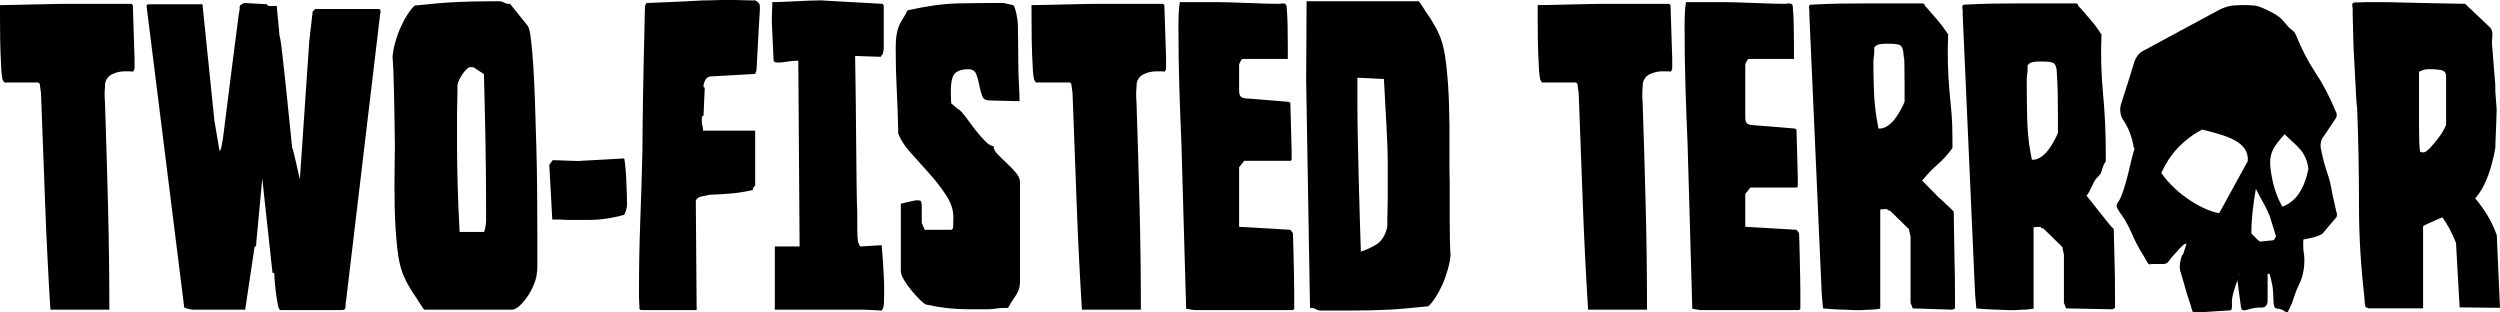 <?xml version="1.0" encoding="UTF-8" ?>
<svg xmlns="http://www.w3.org/2000/svg" viewBox="0 0 512 64">
    <path d="M8.398,19.07c0.291,7.64 0.568,15.06 0.831,22.263c0.262,7.202 0.627,14.565 1.093,22.088l12.072,-0c0,-7.057 -0.087,-14.026 -0.262,-20.907c-0.175,-6.882 -0.379,-13.851 -0.613,-20.907l0,-0.263c0,-0.233 -0.014,-0.466 -0.043,-0.7c-0.03,-0.233 -0.044,-0.495 -0.044,-0.787l-0,-0.962c-0,-0.292 0.014,-0.539 0.044,-0.744c0.029,-0.204 0.043,-0.393 0.043,-0.568l0,-0.438c0.175,-0.933 0.671,-1.589 1.487,-1.968c0.817,-0.379 1.662,-0.568 2.537,-0.568l0.875,-0c0.466,-0 0.729,0.029 0.787,0.087c0.234,-0.233 0.35,-0.496 0.35,-0.787l0,-1.925l-0.35,-10.934l-0.262,-0.263l-13.822,0c-0.524,0 -1.399,0.015 -2.624,0.044c-1.224,0.029 -2.522,0.058 -3.893,0.088c-1.37,0.029 -2.668,0.058 -3.892,0.087c-1.225,0.029 -2.129,0.044 -2.712,0.044l0,2.537c0,1.866 0.015,3.542 0.044,5.029c0.029,1.488 0.102,3.31 0.218,5.468c0,0.35 0.044,0.831 0.132,1.443c0.087,0.612 0.16,0.919 0.218,0.919l0.263,0.437l6.91,-0c0.059,-0 0.175,0.087 0.35,0.262l0.263,1.925Z" style="fill-rule:nonzero;"/>
    <path d="M43.913,24.756l-2.449,-23.881l-11.197,-0l-0.263,0.262l7.698,61.584c0,0.233 0.088,0.35 0.263,0.35c0.116,0.058 0.364,0.131 0.743,0.218c0.379,0.088 0.598,0.132 0.656,0.132l10.848,-0l1.924,-12.86c0.233,-0.058 0.35,-0.262 0.35,-0.612l-0,-0.262l1.225,-13.122l2.099,19.333l0.35,-0c-0,0.175 0.029,0.67 0.087,1.487c0.059,0.816 0.146,1.676 0.263,2.58c0.117,0.904 0.248,1.721 0.394,2.45c0.145,0.729 0.335,1.093 0.568,1.093l12.597,0c0.466,0 0.7,-0.233 0.7,-0.7c-0,-0.641 0.029,-0.991 0.087,-1.049l6.998,-58.872l0.088,-0.35c-0,-0.467 -0.117,-0.7 -0.35,-0.7l-13.034,0l-0.525,0.525l-0.7,6.123l-1.924,28.255l-0.219,-0.962c-0.146,-0.642 -0.306,-1.356 -0.481,-2.143c-0.175,-0.788 -0.35,-1.531 -0.525,-2.231c-0.175,-0.7 -0.292,-1.079 -0.35,-1.137c-0.525,-5.249 -0.948,-9.375 -1.268,-12.378c-0.321,-3.003 -0.569,-5.263 -0.744,-6.779c-0.175,-1.517 -0.306,-2.508 -0.394,-2.975c-0.087,-0.466 -0.16,-0.816 -0.218,-1.049c-0,-0.175 -0.029,-0.554 -0.088,-1.138c-0.058,-0.583 -0.116,-1.181 -0.175,-1.793c-0.058,-0.612 -0.116,-1.21 -0.175,-1.793c-0.058,-0.583 -0.087,-0.962 -0.087,-1.137l-1.75,-0l-0.262,-0.35l-4.461,-0.263c-0.292,0 -0.554,0.117 -0.788,0.35l-0.087,0c-0.175,0.117 -0.263,0.292 -0.263,0.525l0,0.612c-0.058,0.117 -0.116,0.409 -0.175,0.875c-0.058,0.467 -0.204,1.575 -0.437,3.324c-0.233,1.75 -0.569,4.36 -1.006,7.829c-0.437,3.47 -1.035,8.209 -1.793,14.215c-0.059,0.234 -0.146,0.715 -0.263,1.444c-0.116,0.729 -0.262,1.093 -0.437,1.093l-1.05,-6.123Z" style="fill-rule:nonzero;"/>
    <path d="M80.391,11.722c0.058,0.525 0.117,1.502 0.175,2.93c0.058,1.429 0.102,2.931 0.131,4.505c0.029,1.575 0.059,3.077 0.088,4.505c0.029,1.429 0.043,2.435 0.043,3.018c0.059,1.692 0.059,3.951 0,6.78c-0.058,2.828 -0.058,5.744 0,8.747c0.059,3.004 0.234,5.861 0.525,8.573c0.292,2.712 0.817,4.797 1.575,6.255c0.058,0.175 0.189,0.452 0.393,0.831c0.205,0.379 0.423,0.758 0.657,1.137c0.233,0.379 0.437,0.714 0.612,1.006c0.175,0.292 0.291,0.467 0.35,0.525c0.175,0.233 0.364,0.51 0.568,0.831l0.613,0.962c0.204,0.321 0.379,0.583 0.525,0.787l0.218,0.307l17.933,-0c0.525,-0 1.093,-0.292 1.706,-0.875c0.612,-0.583 1.181,-1.283 1.706,-2.1c0.524,-0.816 0.947,-1.662 1.268,-2.536c0.321,-0.875 0.481,-1.604 0.481,-2.187c0.058,-0.059 0.088,-0.35 0.088,-0.875l-0,-7.698c-0,-2.741 -0.015,-5.628 -0.044,-8.66c-0.029,-3.033 -0.088,-6.036 -0.175,-9.01c-0.088,-2.975 -0.175,-5.847 -0.263,-8.617c-0.087,-2.77 -0.204,-5.248 -0.349,-7.435c-0.146,-2.187 -0.307,-3.995 -0.482,-5.424c-0.174,-1.429 -0.379,-2.318 -0.612,-2.668l-3.674,-4.549l-0.35,0c-0.291,0 -0.583,-0.087 -0.875,-0.262c-0.291,-0.175 -0.641,-0.263 -1.049,-0.263l-1.05,0c-1.575,0 -2.989,0.015 -4.243,0.044c-1.253,0.029 -2.478,0.073 -3.674,0.131c-1.195,0.059 -2.449,0.146 -3.761,0.263c-1.312,0.116 -2.814,0.262 -4.505,0.437c-0.467,0.408 -0.962,1.021 -1.487,1.837c-0.525,0.817 -1.006,1.721 -1.444,2.712c-0.437,0.991 -0.802,2.027 -1.093,3.105c-0.292,1.079 -0.467,2.056 -0.525,2.931Zm13.209,18.195l-0,-6.823c-0,-0.7 0.015,-1.414 0.044,-2.143c0.029,-0.729 0.043,-1.444 0.043,-2.144l0,-1.399c0.059,-0.35 0.19,-0.729 0.394,-1.137c0.204,-0.409 0.438,-0.802 0.7,-1.181c0.262,-0.379 0.539,-0.7 0.831,-0.963c0.292,-0.262 0.554,-0.393 0.787,-0.393c0.059,-0 0.19,0.014 0.394,0.044l0.306,0.043c0.117,0.117 0.452,0.35 1.006,0.7c0.554,0.35 0.889,0.583 1.006,0.7c0.117,4.199 0.219,8.646 0.306,13.34c0.088,4.695 0.131,9.141 0.131,13.34l0,3.412c0,0.35 -0.058,0.802 -0.175,1.356c-0.116,0.554 -0.204,0.831 -0.262,0.831l-4.986,-0c-0.175,-3.324 -0.306,-6.473 -0.394,-9.448c-0.087,-2.974 -0.131,-5.686 -0.131,-8.135Z" style="fill-rule:nonzero;"/>
    <path d="M113.107,44.956l0.613,-0c0.874,-0 1.428,0.014 1.662,0.043c0.233,0.03 0.787,0.044 1.662,0.044l3.411,0c2.45,0 4.899,-0.35 7.348,-1.05c0.117,-0.116 0.248,-0.408 0.394,-0.874c0.146,-0.467 0.219,-0.817 0.219,-1.05c-0,-0.583 -0.015,-1.414 -0.044,-2.493c-0.029,-1.079 -0.073,-2.143 -0.131,-3.193c-0.059,-1.05 -0.131,-1.968 -0.219,-2.756c-0.087,-0.787 -0.16,-1.18 -0.219,-1.18l-9.447,0.524l-5.161,-0.175l-0.7,0.963l0.612,11.197Z" style="fill-rule:nonzero;"/>
    <path d="M130.865,59.834c0,-5.132 0.088,-9.987 0.262,-14.565c0.175,-4.578 0.321,-9.345 0.438,-14.302c-0,-1.517 0.014,-3.295 0.044,-5.336c0.029,-2.041 0.058,-4.155 0.087,-6.342c0.029,-2.187 0.073,-4.36 0.131,-6.517c0.059,-2.158 0.102,-4.083 0.132,-5.774c0.029,-1.691 0.058,-3.062 0.087,-4.111c0.029,-1.05 0.044,-1.604 0.044,-1.662l0.262,-0.613l1.356,-0.043c0.904,-0.03 1.968,-0.073 3.193,-0.132c1.225,-0.058 2.508,-0.116 3.849,-0.175c1.341,-0.058 2.449,-0.116 3.324,-0.175l0.7,0c0.466,0 0.977,-0.014 1.531,-0.043c0.554,-0.029 1.151,-0.044 1.793,-0.044l2.274,-0c0.584,-0 1.167,0.015 1.75,0.044c0.583,0.029 1.108,0.043 1.574,0.043l0.963,0c0.641,0.292 0.962,0.7 0.962,1.225l-0,0.7c-0.058,1.05 -0.131,2.274 -0.219,3.674c-0.087,1.4 -0.16,2.741 -0.218,4.024c-0.059,1.283 -0.117,2.376 -0.175,3.28c-0.059,0.904 -0.088,1.385 -0.088,1.444l-0.262,0.699l-9.185,0.525c-0.467,0.059 -0.817,0.321 -1.05,0.788c-0.233,0.466 -0.35,0.874 -0.35,1.224c0,0.175 0.087,0.263 0.262,0.263l-0.262,5.773c-0.233,0.058 -0.35,0.204 -0.35,0.438l0,0.612c0,0.35 0.044,0.685 0.131,1.006c0.088,0.321 0.132,0.656 0.132,1.006l10.672,-0l-0,11.284c-0.234,0.059 -0.409,0.35 -0.525,0.875c-1.575,0.35 -3.033,0.583 -4.374,0.7c-1.341,0.117 -2.828,0.204 -4.461,0.262c-0.409,0.117 -0.904,0.219 -1.487,0.307c-0.584,0.087 -1.021,0.364 -1.313,0.831l0.175,22.481l-11.459,0l-0.262,-0.262l-0,-0.438c-0,-0.291 -0.015,-0.612 -0.044,-0.962c-0.029,-0.35 -0.044,-0.729 -0.044,-1.137l0,-0.875Z" style="fill-rule:nonzero;"/>
    <path d="M158.07,4.461l0.35,7.786c0,0.291 0.161,0.466 0.481,0.525c0.321,0.058 0.729,0.058 1.225,-0c0.496,-0.059 1.035,-0.132 1.618,-0.219c0.583,-0.088 1.167,-0.131 1.75,-0.131l0.262,38.052l-5.073,0l-0,12.947l18.282,-0l3.587,0.175c0.291,-0.292 0.452,-0.802 0.481,-1.531c0.029,-0.729 0.044,-1.589 0.044,-2.581c-0,-0.991 -0.03,-2.041 -0.088,-3.149c-0.058,-1.108 -0.116,-2.114 -0.175,-3.018c-0.058,-0.904 -0.116,-1.647 -0.175,-2.231l-0.087,-0.874l-4.287,0.262c-0.116,0 -0.218,-0.117 -0.306,-0.35c-0.087,-0.233 -0.16,-0.408 -0.218,-0.525c-0.059,-0.291 -0.102,-0.685 -0.132,-1.181c-0.029,-0.495 -0.043,-1.093 -0.043,-1.793l-0,-3.237c-0.059,-1.108 -0.102,-2.872 -0.132,-5.292c-0.029,-2.42 -0.058,-5.146 -0.087,-8.179c-0.029,-3.033 -0.058,-6.182 -0.088,-9.447c-0.029,-3.266 -0.072,-6.27 -0.131,-9.011l5.249,0.175l0.087,-0.175c0.059,-0.116 0.146,-0.204 0.263,-0.262c0.058,-0.117 0.116,-0.335 0.175,-0.656c0.058,-0.321 0.087,-0.51 0.087,-0.569l0,-8.835l-0.262,-0.35l-12.509,-0.7l-0.525,0c-0.35,0 -0.977,0.015 -1.881,0.044c-0.904,0.029 -1.866,0.073 -2.887,0.131c-1.02,0.059 -1.983,0.102 -2.886,0.132c-0.904,0.029 -1.531,0.043 -1.881,0.043l-0,0.788c-0,0.408 -0.015,0.816 -0.044,1.224c-0.029,0.409 -0.044,0.846 -0.044,1.312l0,0.7Z" style="fill-rule:nonzero;"/>
    <path d="M189.649,62.371c1.633,0.35 3.12,0.598 4.462,0.743c1.341,0.146 2.682,0.219 4.024,0.219l4.286,0c0.466,0 0.962,-0.044 1.487,-0.131c0.525,-0.088 1.05,-0.131 1.575,-0.131l0.962,-0c0.291,-0.584 0.773,-1.356 1.443,-2.318c0.671,-0.963 1.006,-1.94 1.006,-2.931l0,-20.557c0,-0.583 -0.277,-1.21 -0.831,-1.881c-0.554,-0.67 -1.181,-1.326 -1.881,-1.968c-0.699,-0.641 -1.326,-1.254 -1.88,-1.837c-0.554,-0.583 -0.831,-1.137 -0.831,-1.662c-0.467,0 -1.021,-0.321 -1.662,-0.962c-0.642,-0.642 -1.283,-1.371 -1.925,-2.187c-0.641,-0.817 -1.254,-1.633 -1.837,-2.449c-0.583,-0.817 -1.079,-1.4 -1.487,-1.75c-0.233,-0.117 -0.583,-0.379 -1.05,-0.787l-0.7,-0.613l-0.043,-0.831c-0.029,-0.554 -0.044,-1.064 -0.044,-1.531c-0,-2.041 0.306,-3.324 0.918,-3.848c0.613,-0.525 1.502,-0.788 2.669,-0.788c0.816,0 1.355,0.336 1.618,1.006c0.262,0.671 0.466,1.4 0.612,2.187c0.146,0.787 0.336,1.516 0.569,2.187c0.233,0.671 0.7,1.006 1.399,1.006c0.175,0 0.554,0.015 1.138,0.044c0.583,0.029 1.195,0.043 1.837,0.043c0.699,0 1.356,0.015 1.968,0.044c0.612,0.029 1.064,0.044 1.356,0.044c-0,-0.816 -0.044,-2.012 -0.131,-3.587c-0.088,-1.574 -0.132,-3.178 -0.132,-4.811c0,-1.749 -0.014,-3.295 -0.043,-4.636c-0.03,-1.341 -0.044,-2.274 -0.044,-2.799c-0,-0.175 -0.029,-0.467 -0.088,-0.875c-0.058,-0.408 -0.131,-0.817 -0.218,-1.225c-0.088,-0.408 -0.19,-0.787 -0.307,-1.137c-0.116,-0.35 -0.233,-0.554 -0.349,-0.612l-2.012,-0.438l-2.1,0c-2.099,0 -4.534,0.029 -7.304,0.088c-2.77,0.058 -6.167,0.525 -10.191,1.399c-0.467,0.875 -0.86,1.56 -1.181,2.056c-0.321,0.496 -0.569,1.006 -0.744,1.531c-0.175,0.525 -0.306,1.108 -0.393,1.75c-0.088,0.641 -0.131,1.516 -0.131,2.624c-0,2.857 0.072,5.671 0.218,8.441c0.146,2.77 0.248,5.73 0.306,8.879c0.467,1.225 1.313,2.522 2.537,3.893c1.225,1.37 2.493,2.785 3.805,4.243c1.313,1.457 2.464,2.945 3.456,4.461c0.991,1.516 1.487,3.003 1.487,4.461l-0,0.7c-0,0.408 -0.015,0.831 -0.044,1.268c-0.029,0.438 -0.16,0.656 -0.394,0.656l-5.423,0l-0.612,-1.399l-0,-3.149c-0,-0.525 -0.03,-0.904 -0.088,-1.138c-0.058,-0.233 -0.291,-0.349 -0.7,-0.349l-0.175,-0c-0.233,-0 -0.539,0.043 -0.918,0.131l-1.137,0.262c-0.379,0.088 -0.686,0.161 -0.919,0.219l-0.35,0.087l0,13.734c0,0.525 0.219,1.152 0.656,1.881c0.438,0.729 0.948,1.443 1.531,2.143c0.583,0.7 1.152,1.327 1.706,1.881c0.554,0.554 0.977,0.889 1.268,1.006Z" style="fill-rule:nonzero;"/>
    <path d="M219.654,19.07c0.291,7.64 0.568,15.06 0.831,22.263c0.262,7.202 0.627,14.565 1.093,22.088l12.072,-0c0,-7.057 -0.087,-14.026 -0.262,-20.907c-0.175,-6.882 -0.379,-13.851 -0.613,-20.907l0,-0.263c0,-0.233 -0.014,-0.466 -0.043,-0.7c-0.03,-0.233 -0.044,-0.495 -0.044,-0.787l-0,-0.962c-0,-0.292 0.014,-0.539 0.044,-0.744c0.029,-0.204 0.043,-0.393 0.043,-0.568l0,-0.438c0.175,-0.933 0.671,-1.589 1.487,-1.968c0.817,-0.379 1.662,-0.568 2.537,-0.568l0.875,-0c0.467,-0 0.729,0.029 0.787,0.087c0.234,-0.233 0.35,-0.496 0.35,-0.787l0,-1.925l-0.35,-10.934l-0.262,-0.263l-13.821,0c-0.525,0 -1.4,0.015 -2.625,0.044c-1.224,0.029 -2.522,0.058 -3.892,0.088c-1.371,0.029 -2.668,0.058 -3.893,0.087c-1.225,0.029 -2.129,0.044 -2.712,0.044l0,2.537c0,1.866 0.015,3.542 0.044,5.029c0.029,1.488 0.102,3.31 0.219,5.468c-0,0.35 0.043,0.831 0.131,1.443c0.087,0.612 0.16,0.919 0.218,0.919l0.263,0.437l6.91,-0c0.059,-0 0.175,0.087 0.35,0.262l0.263,1.925Z" style="fill-rule:nonzero;"/>
    <path d="M241.348,5.948c0,4.024 0.058,7.961 0.175,11.81c0.117,3.849 0.262,7.785 0.437,11.809l0.963,33.679l1.662,0.262l20.207,0l0.262,-0.262l0,-3.325c0,-0.933 -0.014,-2.099 -0.044,-3.499c-0.029,-1.399 -0.058,-2.741 -0.087,-4.023c-0.029,-1.283 -0.058,-2.377 -0.087,-3.281l-0.044,-1.356l-0.525,-0.7l-10.497,-0.612l-0,-12.203l1.049,-1.312l9.448,-0c0.175,-0 0.262,-0.175 0.262,-0.525l0,-1.487l-0.262,-9.797l-0.263,-0.263l-8.66,-0.7c-0.466,0 -0.845,-0.102 -1.137,-0.306c-0.291,-0.204 -0.437,-0.627 -0.437,-1.268l-0,-5.293c-0,-0.116 0.087,-0.349 0.262,-0.699c0.175,-0.35 0.321,-0.525 0.438,-0.525l9.272,-0l0,-2.537c0,-1.4 -0.015,-2.828 -0.044,-4.286c-0.029,-1.458 -0.102,-2.829 -0.218,-4.112c-0.117,-0.291 -0.35,-0.437 -0.7,-0.437c-0.175,-0 -0.35,0.014 -0.525,0.044l-0.262,0.043c-0.467,0 -1.313,-0.014 -2.537,-0.043c-1.225,-0.03 -2.508,-0.073 -3.849,-0.132c-1.342,-0.058 -2.61,-0.102 -3.806,-0.131c-1.195,-0.029 -1.968,-0.044 -2.318,-0.044l-7.873,0c-0.116,0.992 -0.189,1.764 -0.218,2.319c-0.029,0.554 -0.044,1.151 -0.044,1.793l0,1.399Z" style="fill-rule:nonzero;"/>
    <path d="M297.071,52.136c-0.059,-0.525 -0.102,-1.502 -0.132,-2.93c-0.029,-1.429 -0.043,-2.931 -0.043,-4.505l-0,-7.523c-0.059,-1.692 -0.073,-3.966 -0.044,-6.824c0.029,-2.857 -0,-5.802 -0.088,-8.835c-0.087,-3.032 -0.291,-5.904 -0.612,-8.616c-0.321,-2.712 -0.86,-4.797 -1.618,-6.255c-0.058,-0.175 -0.19,-0.452 -0.394,-0.831c-0.204,-0.379 -0.423,-0.758 -0.656,-1.137c-0.233,-0.379 -0.437,-0.714 -0.612,-1.006c-0.175,-0.292 -0.292,-0.467 -0.35,-0.525c-0.175,-0.233 -0.365,-0.51 -0.569,-0.831l-0.612,-0.962c-0.204,-0.321 -0.379,-0.583 -0.525,-0.787l-0.219,-0.307l-23.006,0l-0.087,16.271l0.787,46.538l0.35,-0c0.291,-0 0.583,0.087 0.875,0.262c0.291,0.175 0.641,0.263 1.049,0.263l6.124,-0c1.574,-0 2.959,-0.015 4.155,-0.044c1.195,-0.029 2.376,-0.073 3.543,-0.131c1.166,-0.059 2.391,-0.146 3.674,-0.263c1.283,-0.117 2.77,-0.262 4.461,-0.437c0.466,-0.408 0.962,-1.021 1.487,-1.837c0.525,-0.817 1.006,-1.721 1.443,-2.712c0.438,-0.991 0.802,-2.027 1.094,-3.105c0.291,-1.079 0.466,-2.056 0.525,-2.931Zm-12.859,-18.195l-0,6.823c-0,0.7 -0.015,1.414 -0.044,2.143c-0.029,0.729 -0.044,1.444 -0.044,2.143l0,1.4c-0.408,1.75 -1.166,2.96 -2.274,3.63c-1.108,0.671 -2.158,1.152 -3.149,1.444c-0.059,-2.1 -0.132,-4.432 -0.219,-6.998c-0.088,-2.566 -0.161,-5.191 -0.219,-7.873c-0.058,-2.683 -0.116,-5.307 -0.175,-7.873c-0.058,-2.566 -0.087,-4.899 -0.087,-6.998l-0,-5.861l5.423,0.262c0.175,3.324 0.35,6.503 0.525,9.535c0.175,3.033 0.263,5.774 0.263,8.223Z" style="fill-rule:nonzero;"/>
    <path d="M323.314,19.07c0.291,7.64 0.568,15.06 0.831,22.263c0.262,7.202 0.627,14.565 1.093,22.088l12.072,-0c-0,-7.057 -0.088,-14.026 -0.263,-20.907c-0.174,-6.882 -0.379,-13.851 -0.612,-20.907l0,-0.263c0,-0.233 -0.014,-0.466 -0.044,-0.7c-0.029,-0.233 -0.043,-0.495 -0.043,-0.787l-0,-0.962c-0,-0.292 0.014,-0.539 0.043,-0.744c0.03,-0.204 0.044,-0.393 0.044,-0.568l0,-0.438c0.175,-0.933 0.671,-1.589 1.487,-1.968c0.817,-0.379 1.662,-0.568 2.537,-0.568l0.875,-0c0.466,-0 0.729,0.029 0.787,0.087c0.233,-0.233 0.35,-0.496 0.35,-0.787l0,-1.925l-0.35,-10.934l-0.262,-0.263l-13.822,0c-0.524,0 -1.399,0.015 -2.624,0.044c-1.225,0.029 -2.522,0.058 -3.893,0.088c-1.37,0.029 -2.668,0.058 -3.892,0.087c-1.225,0.029 -2.129,0.044 -2.712,0.044l-0,2.537c-0,1.866 0.014,3.542 0.044,5.029c0.029,1.488 0.102,3.31 0.218,5.468c0,0.35 0.044,0.831 0.132,1.443c0.087,0.612 0.16,0.919 0.218,0.919l0.263,0.437l6.91,-0c0.059,-0 0.175,0.087 0.35,0.262l0.263,1.925Z" style="fill-rule:nonzero;"/>
    <path d="M345.008,5.948c-0,4.024 0.058,7.961 0.175,11.81c0.116,3.849 0.262,7.785 0.437,11.809l0.962,33.679l1.662,0.262l20.208,0l0.262,-0.262l0,-3.325c0,-0.933 -0.015,-2.099 -0.044,-3.499c-0.029,-1.399 -0.058,-2.741 -0.087,-4.023c-0.029,-1.283 -0.059,-2.377 -0.088,-3.281l-0.043,-1.356l-0.525,-0.7l-10.497,-0.612l-0,-6.736l1.049,-1.312l9.448,0c0.175,0 0.262,-0.175 0.262,-0.525l0,-1.487l-0.262,-9.797l-0.263,-0.263l-8.66,-0.699c-0.466,-0 -0.845,-0.102 -1.137,-0.307c-0.292,-0.204 -0.437,-0.626 -0.437,-1.268l-0,-10.76c-0,-0.116 0.087,-0.349 0.262,-0.699c0.175,-0.35 0.321,-0.525 0.437,-0.525l9.273,-0l-0,-2.537c-0,-1.4 -0.015,-2.828 -0.044,-4.286c-0.029,-1.458 -0.102,-2.829 -0.219,-4.112c-0.116,-0.291 -0.349,-0.437 -0.699,-0.437c-0.175,-0 -0.35,0.014 -0.525,0.044l-0.263,0.043c-0.466,0 -1.312,-0.014 -2.536,-0.043c-1.225,-0.03 -2.508,-0.073 -3.849,-0.132c-1.342,-0.058 -2.61,-0.102 -3.806,-0.131c-1.195,-0.029 -1.968,-0.044 -2.318,-0.044l-7.873,0c-0.116,0.992 -0.189,1.764 -0.218,2.319c-0.03,0.554 -0.044,1.151 -0.044,1.793l-0,1.399Z" style="fill-rule:nonzero;"/>
    <path d="M373.088,60.184l0.262,2.974l0.438,0.044c0.291,0.029 0.67,0.058 1.137,0.087l1.399,0.088c0.467,0.029 0.875,0.044 1.225,0.044l0.35,-0c0.233,-0 0.51,0.014 0.831,0.043c0.321,0.029 0.685,0.044 1.094,0.044l1.399,0c0.292,0 0.569,-0.015 0.831,-0.044c0.263,-0.029 0.481,-0.043 0.656,-0.043l0.35,-0c0.292,-0 0.7,-0.03 1.225,-0.088c0.525,-0.058 0.787,-0.117 0.787,-0.175l0,-20.265c0.117,-0 0.35,-0.015 0.7,-0.044c0.35,-0.029 0.583,-0.044 0.7,-0.044l0.087,0.131c0.059,0.088 0.117,0.132 0.175,0.132c0.059,0.116 0.146,0.116 0.263,-0l3.936,3.849l0.35,1.574l-0,13.53l0.437,1.137l8.136,0.263l0.525,-0.263l-0,-2.887c-0,-2.332 -0.03,-4.49 -0.088,-6.473c-0.058,-1.983 -0.117,-7.902 -0.175,-10.468l-0.568,-0.569c-0.263,-0.262 -0.554,-0.539 -0.875,-0.831c-0.321,-0.291 -0.613,-0.568 -0.875,-0.831c-0.262,-0.262 -0.481,-0.452 -0.656,-0.568l-3.499,-3.55c1.05,-1.283 2.099,-2.377 3.149,-3.281c1.05,-0.904 2.07,-2.026 3.062,-3.367l-0,-1.837c-0,-4.083 -0.19,-5.402 -0.569,-9.426c-0.379,-4.024 -0.481,-8.077 -0.306,-12.159c-0.175,-0 -0.262,-0.088 -0.262,-0.263c-0.759,-1.108 -1.415,-1.968 -1.969,-2.58c-0.554,-0.613 -1.297,-1.473 -2.23,-2.581c-0.292,-0.233 -0.409,-0.408 -0.35,-0.525c0.058,-0.116 -0.117,-0.204 -0.525,-0.262l-11.809,-0c-1.867,-0 -3.645,0.014 -5.337,0.044c-1.691,0.029 -3.586,0.102 -5.686,0.218c-0.233,0.059 -0.349,0.234 -0.349,0.525c-0,0.117 0.014,0.233 0.043,0.35c0.029,0.117 0.044,0.204 0.044,0.262l0,0.875l2.537,57.21Zm10.585,-46.771l-0,-0.787c-0,-0.292 0.029,-0.627 0.087,-1.006c0.058,-0.379 0.087,-0.773 0.087,-1.181l0,-0.7c0.234,-0.35 0.569,-0.569 1.006,-0.656c0.438,-0.087 0.861,-0.131 1.269,-0.131l0.7,-0c0.933,-0 1.633,0.073 2.099,0.218c0.467,0.146 0.758,0.627 0.875,1.444c0.117,1.866 0.189,0.751 0.219,2.121c0.029,1.371 0.043,2.901 0.043,4.593l0,3.499c-0.175,0.466 -0.437,1.02 -0.787,1.662c-0.35,0.641 -0.744,1.254 -1.181,1.837c-0.437,0.583 -0.933,1.064 -1.487,1.443c-0.554,0.379 -1.123,0.569 -1.706,0.569l-0.175,-0c0,-0.059 -0.043,-0.277 -0.131,-0.656c-0.087,-0.379 -0.131,-0.627 -0.131,-0.744c-0.408,-2.158 -0.642,-4.519 -0.7,-7.085c-0.058,-2.566 -0.087,-2.224 -0.087,-4.44Z" style="fill-rule:nonzero;"/>
    <path d="M404.492,60.184l0.262,2.974l0.438,0.044c0.291,0.029 0.67,0.058 1.137,0.087l1.4,0.088c0.466,0.029 0.874,0.044 1.224,0.044l0.35,-0c0.233,-0 0.51,0.014 0.831,0.043c0.321,0.029 0.685,0.044 1.094,0.044l1.399,0c0.292,0 0.569,-0.015 0.831,-0.044c0.263,-0.029 0.481,-0.043 0.656,-0.043l0.35,-0c0.292,-0 0.7,-0.03 1.225,-0.088c0.525,-0.058 0.787,-0.117 0.787,-0.175l0,-16.62c0.117,-0 0.35,-0.015 0.7,-0.044c0.35,-0.029 0.583,-0.044 0.7,-0.044l0.087,0.131c0.059,0.088 0.117,0.132 0.175,0.132c0.059,0.116 0.146,0.116 0.263,-0l3.936,3.848l0.35,1.575l0,9.885l0.437,1.137l9.502,0.185l0.525,-0.262l-0,-2.887c-0,-2.333 -0.029,-4.49 -0.088,-6.473c-0.058,-1.983 -0.116,-4.257 -0.175,-6.823l-0.568,-0.569c-0.263,-0.262 -4.996,-6.256 -4.996,-6.256c1.05,-1.283 1.275,-2.96 2.325,-3.864c1.049,-0.904 0.619,-1.802 1.611,-3.143l-0,-1.837c-0,-4.082 -0.19,-8.135 -0.569,-12.159c-0.379,-4.024 -0.481,-8.077 -0.306,-12.159c-0.175,-0 -0.262,-0.088 -0.262,-0.263c-0.759,-1.108 -1.415,-1.968 -1.969,-2.58c-0.554,-0.613 -1.297,-1.473 -2.23,-2.581c-0.292,-0.233 -0.408,-0.408 -0.35,-0.525c0.058,-0.116 -0.117,-0.204 -0.525,-0.262l-11.809,-0c-1.867,-0 -3.645,0.014 -5.336,0.044c-1.692,0.029 -3.587,0.102 -5.686,0.218c-0.234,0.059 -0.35,0.234 -0.35,0.525c-0,0.117 0.014,0.233 0.043,0.35c0.03,0.117 0.044,0.204 0.044,0.262l0,0.875l2.537,57.21Zm10.585,-43.126l-0,-0.787c-0,-0.292 0.029,-0.627 0.087,-1.006c0.058,-0.379 0.088,-0.773 0.088,-1.181l-0,-0.7c0.233,-0.35 0.568,-0.569 1.006,-0.656c0.437,-0.088 0.86,-0.131 1.268,-0.131l0.7,-0c0.933,-0 1.633,0.073 2.099,0.218c0.467,0.146 0.758,0.627 0.875,1.444c0.117,1.866 0.19,3.484 0.219,4.855c0.029,1.37 0.043,2.901 0.043,4.592l0,3.499c-0.175,0.467 -0.437,1.021 -0.787,1.662c-0.35,0.642 -0.743,1.254 -1.181,1.837c-0.437,0.583 -0.933,1.065 -1.487,1.444c-0.554,0.379 -1.123,0.568 -1.706,0.568l-0.175,0c0,-0.058 -0.043,-0.277 -0.131,-0.656c-0.087,-0.379 -0.131,-0.627 -0.131,-0.743c-0.408,-2.158 -0.642,-4.52 -0.7,-7.086c-0.058,-2.566 -0.087,-4.957 -0.087,-7.173Z" style="fill-rule:nonzero;"/>
    <path d="M458.224,57.433c-0.549,1.484 -1.178,3.298 -1.131,4.595c0.031,0.29 0.031,0.584 0,0.873c-0.031,0.289 0,0.581 -0.317,0.654l-7.113,0.464c-0.423,-0 -0.635,-0 -0.794,-0.727c-0.159,-0.727 -0.741,-2.253 -1.058,-3.344c-0.318,-1.09 -0.777,-2.848 -1.306,-4.52c-0.273,-0.698 0.106,-3.028 0.612,-3.409l0.689,-2.125c-0.582,-0 -1.111,0.659 -2.726,2.448c-0.845,0.782 -0.922,1.694 -1.941,1.719l-2.54,0c-0.187,0.095 -0.394,0.095 -0.582,0c-0.37,-0.509 -0.687,-1.163 -1.005,-1.672c-1.008,-1.565 -1.894,-3.271 -2.646,-5.088c-0.521,-1.145 -1.124,-2.216 -1.799,-3.198l-0.476,-0.654c-0.847,-1.454 -0.794,-1.236 0,-2.545c1.36,-2.579 2.521,-9.013 2.891,-9.885c0.371,-0.872 0,-0.582 0,-0.872c-0.327,-2.035 -1.038,-3.916 -2.063,-5.452c-0.74,-0.954 -0.916,-2.488 -0.424,-3.707c0.9,-2.762 1.747,-5.452 2.593,-8.214c0.359,-1.134 1.052,-2.007 1.905,-2.399l15.504,-8.359c0.868,-0.452 1.775,-0.745 2.698,-0.872c1.551,-0.139 3.106,-0.139 4.657,-0c1.193,0.156 4.275,1.773 4.515,2.068c1.164,0.582 1.981,2.293 3.145,3.02c0.344,0.269 0.621,0.674 0.794,1.163c1.05,2.608 2.31,5.046 3.756,7.269c1.657,2.472 3.096,5.205 4.286,8.141c0.143,0.191 0.223,0.454 0.223,0.727c-0,0.273 -0.08,0.535 -0.223,0.727l-2.434,3.634c-0.606,0.683 -0.822,1.836 -0.529,2.835c0.334,1.755 0.795,3.459 1.376,5.088c0.382,1.163 0.666,2.383 0.847,3.635c0.317,1.308 0.582,2.689 0.899,3.998c0.144,0.309 0.144,0.707 0,1.017l-2.646,3.126c-0.482,0.903 -4.133,1.453 -4.133,1.453c-0.039,0.702 -0.039,1.406 -0,2.108c0.481,2.496 0.132,5.16 -0.953,7.269c-0.582,1.163 -0.952,2.471 -1.428,3.78l-0.859,1.838c-1.011,-0.341 -0.62,-0.671 -2.174,-0.849c-0.632,-0.072 -0.635,-0.726 -0.688,-1.308c-0.053,-0.581 -0,-2.689 -0.371,-3.998c-0.104,-0.63 -0.264,-1.24 -0.476,-1.817l-0.37,-0c-0.033,0.117 -0.033,0.246 -0,0.363l-0,5.307c-0,0.29 -0.265,1.235 -1.006,1.235c-1.51,-0.034 -2.132,0.161 -3.611,0.582c-0.529,-0 -0.741,-0 -0.847,-0.727l-0.721,-5.395Zm-7.226,-30.9c-3.945,2.09 -6.653,5.115 -8.371,8.888c3.303,4.709 8.878,7.789 11.866,8.233l5.854,-10.664c0.292,-4.1 -4.585,-5.246 -9.349,-6.457Zm16.895,0.959c-2.323,2.586 -3.385,3.964 -2.811,7.605c0.362,2.546 1.06,4.982 2.343,7.225c2.734,-0.972 4.487,-3.585 5.336,-7.709c-0.465,-3.761 -2.495,-4.7 -4.868,-7.121Zm-9.257,28.831c0.088,-0.085 0.138,-0.163 0.084,-0.235c-0.027,0.076 -0.055,0.154 -0.084,0.235Zm3.364,-17.649c-0.531,3.068 -0.936,6.127 -0.916,9.154c0.147,0.022 1.453,1.68 1.848,1.65c0.395,-0.03 0.842,-0.077 1.341,-0.14c0.5,-0.064 0.911,-0.106 1.234,-0.127c0.323,-0.021 0.621,-0.827 0.621,-0.827l-1.343,-4.298c-0.075,-0.031 -0.653,-1.493 -0.915,-1.939c-0.262,-0.445 -0.527,-0.92 -0.795,-1.425c-0.268,-0.504 -0.514,-0.972 -0.738,-1.402l-0.337,-0.646Z" style="fill-rule:nonzero;"/>
    <path d="M500.2,44.502c-0.479,0.212 -0.995,0.436 -1.549,0.672c-0.616,0.262 -1.171,0.51 -1.664,0.743c-0.493,0.234 -0.739,0.379 -0.739,0.438l-0,16.795l-11.186,0l-0.555,-0.262c-0.062,-0 -0.123,-0.248 -0.185,-0.744c-0.062,-0.496 -0.092,-0.918 -0.092,-1.268c-0.37,-3.208 -0.648,-6.342 -0.832,-9.404c-0.185,-3.062 -0.278,-6.255 -0.278,-9.579c0,-3.324 -0.031,-6.604 -0.092,-9.841c-0.062,-3.236 -0.154,-6.517 -0.278,-9.841c-0.061,-0.291 -0.123,-0.933 -0.184,-1.924c-0.062,-0.992 -0.124,-2.158 -0.185,-3.499c-0.062,-1.342 -0.139,-2.785 -0.231,-4.331c-0.093,-1.545 -0.155,-2.988 -0.185,-4.33c-0.031,-1.341 -0.062,-2.507 -0.093,-3.499c-0.031,-0.991 -0.046,-1.633 -0.046,-1.924l-0,-1.05l-0.046,-0.219c-0.031,-0.145 -0.046,-0.277 -0.046,-0.393c-0,-0.292 0.123,-0.467 0.369,-0.525l2.681,-0.088l2.404,0c1.294,0 2.927,0.03 4.9,0.088c1.972,0.058 3.898,0.102 5.777,0.131c1.88,0.029 3.513,0.058 4.9,0.088l2.08,0.043l4.992,4.724c0.493,0.467 0.694,1.094 0.601,1.881c-0.092,0.787 -0.108,1.443 -0.046,1.968l0.647,8.048l-0,1.225l0.277,3.761l0,0.262c0,0.292 -0.015,0.817 -0.046,1.575c-0.031,0.758 -0.062,1.545 -0.092,2.362c-0.031,0.816 -0.062,1.589 -0.093,2.318c-0.031,0.729 -0.046,1.21 -0.046,1.443c-0.74,4.083 -1.849,7.174 -3.328,9.273c-0.246,0.349 -0.509,0.681 -0.791,0.996c1.902,2.255 3.442,4.731 4.424,7.55l0.656,14.872l-8.266,-0.091l-0.741,-13.184c-0.819,-2.148 -1.772,-3.822 -2.793,-5.26Zm-4.784,-29.814l-0,11.11c-0,0.991 0.015,2.055 0.046,3.193c0.031,1.137 0.108,1.851 0.231,2.143c0.062,-0 0.154,0.014 0.277,0.043c0.124,0.03 0.216,0.044 0.278,0.044c0.369,0 0.816,-0.277 1.34,-0.831c0.524,-0.554 1.048,-1.166 1.572,-1.837c0.524,-0.67 0.955,-1.312 1.294,-1.924c0.339,-0.613 0.508,-1.006 0.508,-1.181l0,-9.798c0,-0.758 -0.369,-1.195 -1.109,-1.312c-0.74,-0.116 -1.448,-0.175 -2.126,-0.175c-0.493,0 -0.879,0.029 -1.156,0.088c-0.277,0.058 -0.662,0.204 -1.155,0.437Z"/>
</svg>
